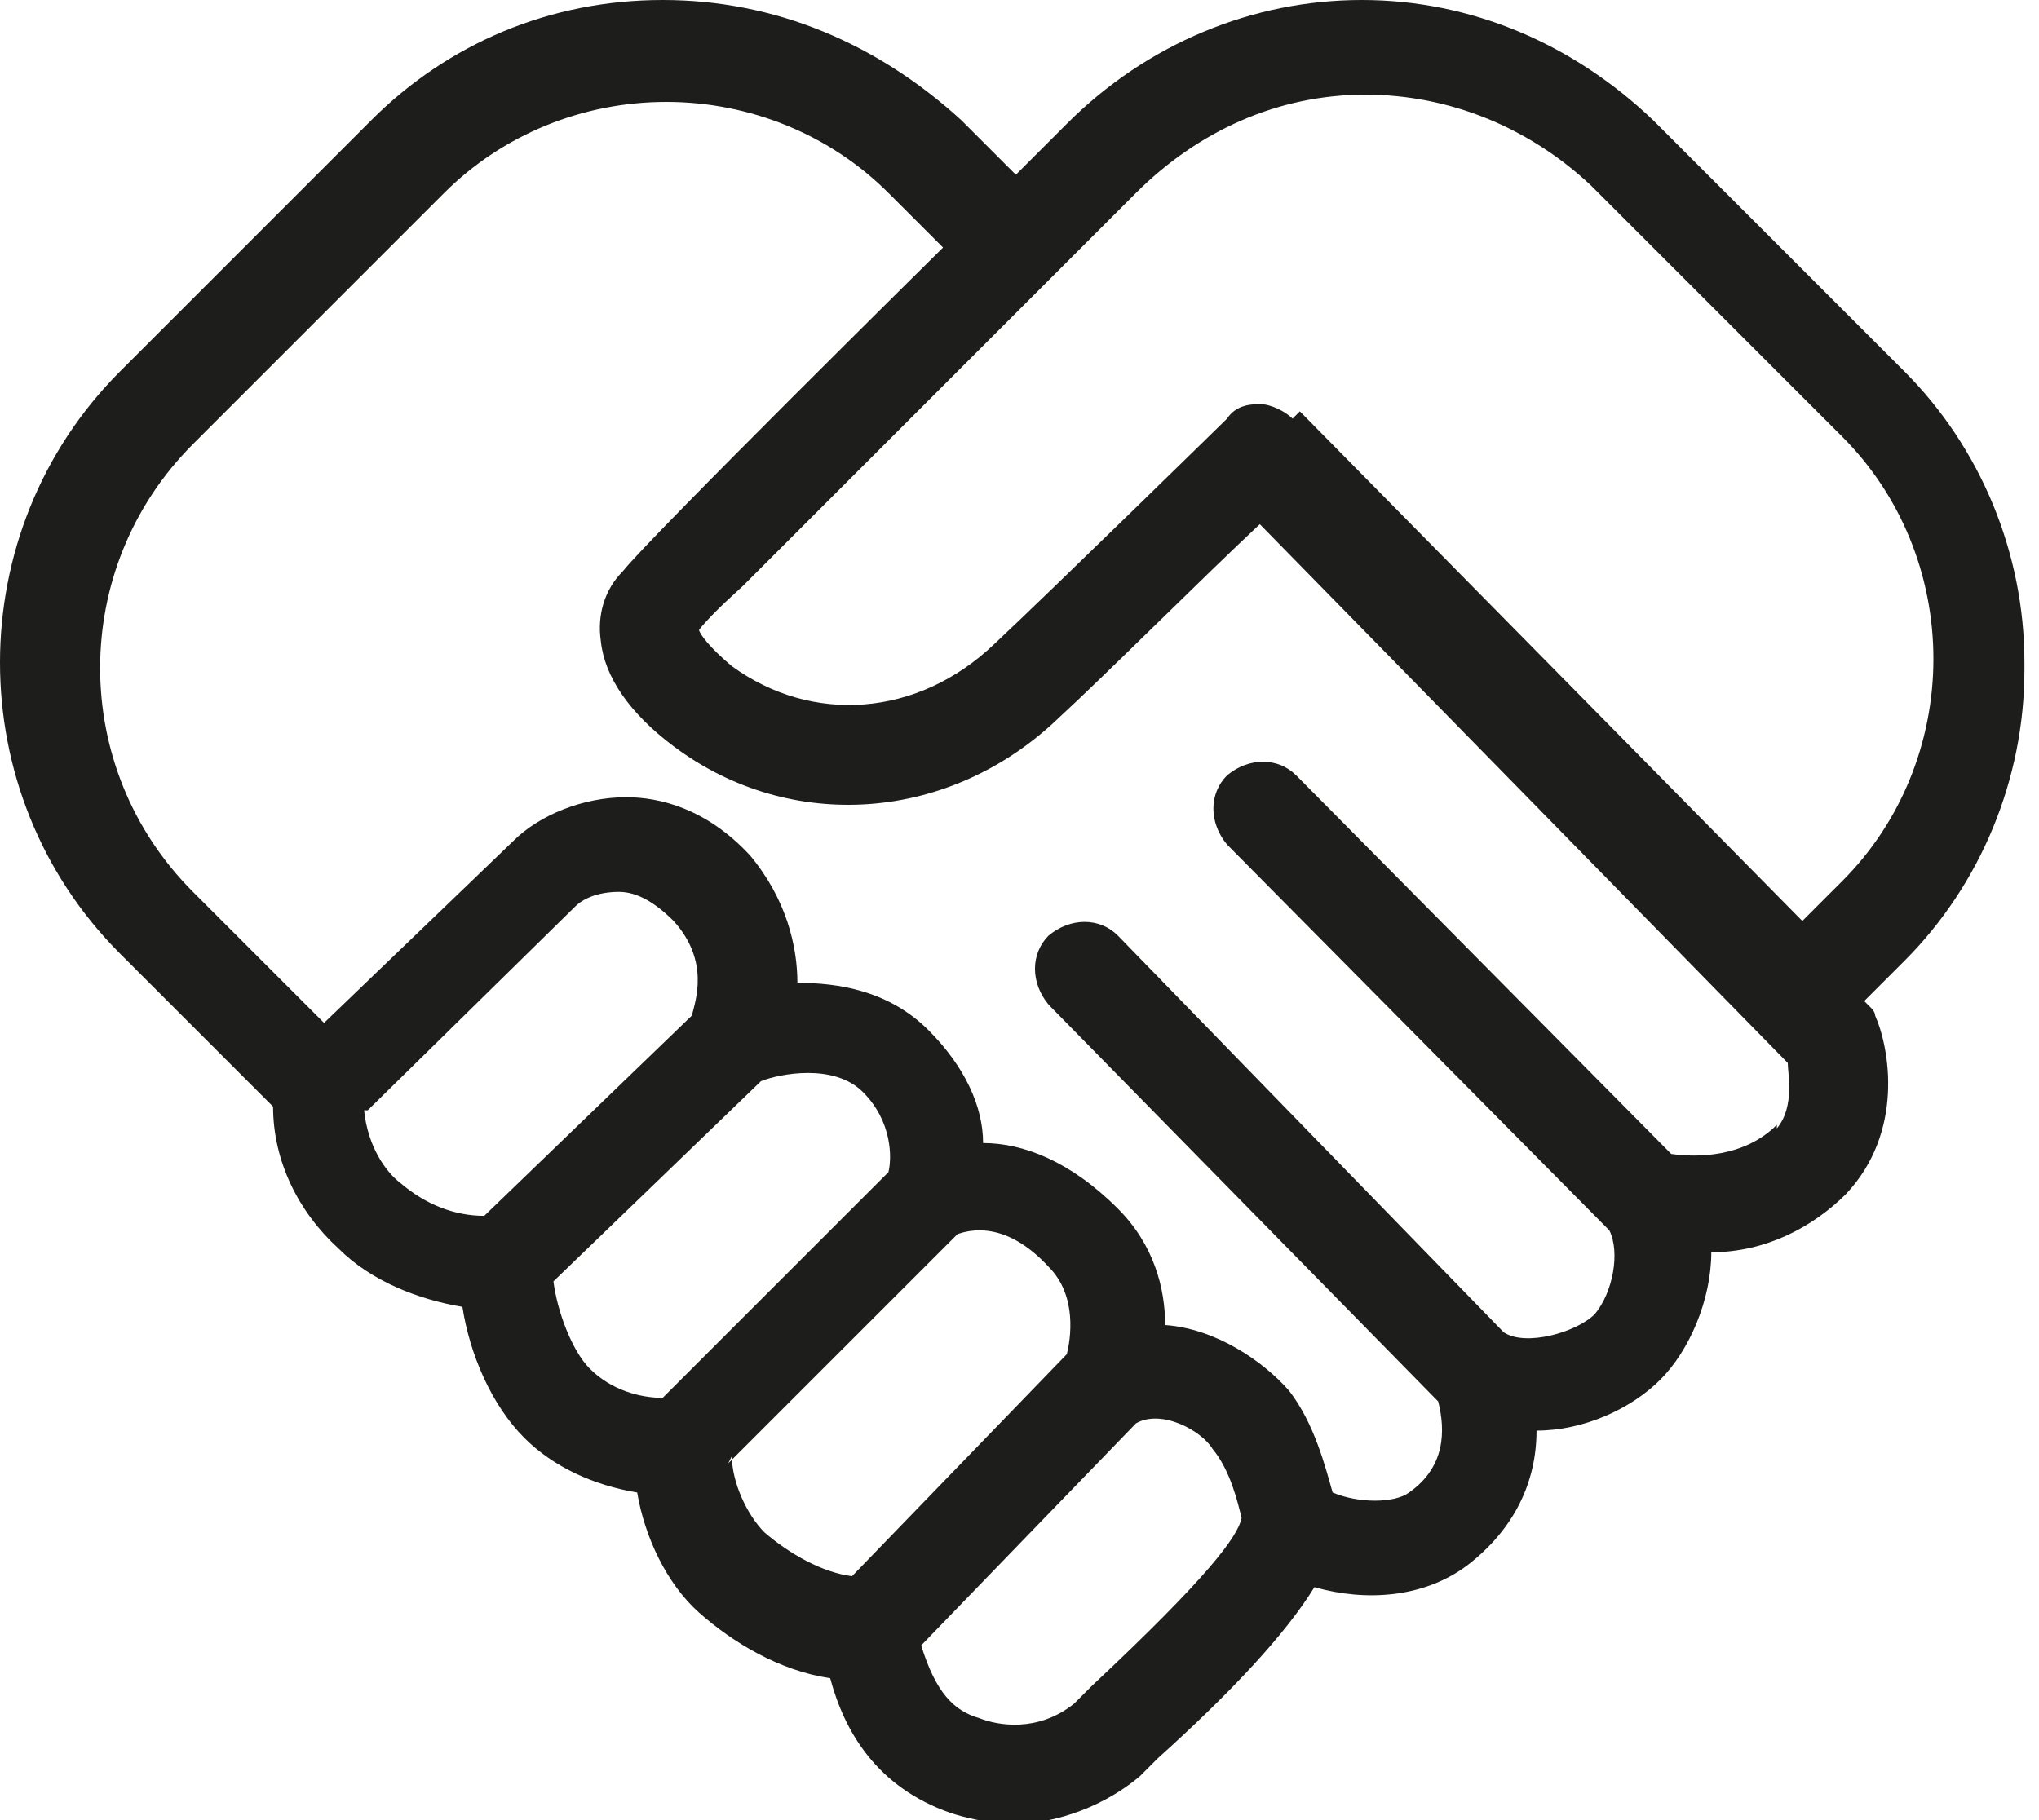 <?xml version="1.0" encoding="UTF-8"?>
<svg id="Ebene_1" xmlns="http://www.w3.org/2000/svg" xmlns:xlink="http://www.w3.org/1999/xlink" version="1.1" viewBox="0 0 56 50">
  <!-- Generator: Adobe Illustrator 29.3.1, SVG Export Plug-In . SVG Version: 2.1.0 Build 151)  -->
  <defs>
    <style>
      .st0 {
        fill: #1d1d1b;
        fill-rule: evenodd;
      }
    </style>
  </defs>
  <g id="Page-1">
    <g id="Landingpage">
      <g id="Group-2">
        <g id="Group-8">
          <path id="clients-trust" class="st0" d="M55.6,18.2c0-3-1.2-5.9-3.3-8l-6.9-6.9C43.2,1.2,40.4,0,37.4,0s0,0,0,0c-3,0-5.9,1.2-8.1,3.4l-1.4,1.4-1.5-1.5C24.1,1.2,21.3,0,18.2,0s-5.9,1.2-8,3.3l-6.9,6.9c-4.4,4.4-4.4,11.6,0,16l4.2,4.2c0,1.5.7,2.9,1.8,3.9.9.9,2.2,1.4,3.4,1.6.2,1.3.8,2.7,1.7,3.6.8.8,1.9,1.3,3.1,1.5.2,1.2.8,2.5,1.7,3.3.9.8,2.2,1.6,3.6,1.8.4,1.5,1.3,3,3.3,3.7.3.1,1,.3,1.8.3s2.2-.3,3.4-1.3c0,0,0,0,0,0,0,0,.3-.3.5-.5,2-1.8,3.5-3.4,4.3-4.7,1.4.4,3,.3,4.2-.6,1.3-1,1.9-2.3,1.9-3.7,1.3,0,2.6-.6,3.4-1.4.8-.8,1.4-2.2,1.4-3.5,1.5,0,2.8-.7,3.7-1.6,1.6-1.7,1.2-4,.8-4.9,0,0,0-.1-.1-.2,0,0-.1-.1-.2-.2h0s1.1-1.1,1.1-1.1c2.1-2.1,3.3-5,3.3-8ZM10.1,30.5l5.7-5.6s0,0,0,0c.2-.2.6-.4,1.2-.4.5,0,1,.3,1.5.8,1,1.1.6,2.2.5,2.6l-5.7,5.5c-.8,0-1.6-.3-2.3-.9-.4-.3-.9-1-1-2ZM15.2,35.2l5.7-5.5c.5-.2,2-.5,2.8.3.8.8.8,1.8.7,2.2l-6.2,6.2c-.6,0-1.4-.2-2-.8-.5-.5-.9-1.6-1-2.4ZM20,40.2l6.3-6.3c.3-.1,1.3-.4,2.5.9.8.8.6,2,.5,2.4l-5.9,6.1c-.8-.1-1.7-.6-2.4-1.2-.5-.5-.9-1.4-.9-2.1ZM30,46.3c-.2.2-.4.4-.5.5-1,.8-2.1.6-2.6.4-.7-.2-1.2-.7-1.6-2l5.9-6.1c.7-.4,1.8.2,2.1.7.5.6.7,1.5.8,1.9-.1.5-.9,1.6-4.1,4.6ZM48.8,30.9c-.9.9-2.2.9-2.9.8l-10.3-10.4c-.5-.5-1.3-.5-1.9,0-.5.5-.5,1.3,0,1.9l10.5,10.6c.3.6.1,1.7-.4,2.3-.5.5-1.9.9-2.5.5,0,0,0,0,0,0l-10.6-10.9c-.5-.5-1.3-.5-1.9,0-.5.5-.5,1.3,0,1.9l10.7,10.9c.2.8.2,1.8-.8,2.5-.4.3-1.4.3-2.1,0-.2-.7-.5-1.9-1.2-2.8-.7-.8-2-1.7-3.4-1.8,0-1-.3-2.2-1.3-3.2-1.3-1.3-2.6-1.8-3.7-1.8,0-1-.5-2.1-1.5-3.1-1.1-1.1-2.5-1.3-3.6-1.3,0-1-.3-2.3-1.3-3.5-1.2-1.3-2.5-1.6-3.4-1.6,0,0,0,0,0,0-1.2,0-2.4.5-3.1,1.2l-5.2,5-3.6-3.6c-3.4-3.4-3.4-8.9,0-12.3l6.9-6.9c1.6-1.6,3.8-2.5,6.1-2.5s4.5.9,6.1,2.5l1.5,1.5s-8.1,8-8.8,8.9c-.5.5-.7,1.2-.6,1.9.1,1,.8,2,2,2.9,3.2,2.4,7.6,2.1,10.6-.8,1.2-1.1,4-3.9,5.5-5.3l14.5,14.8c0,.3.2,1.2-.3,1.8ZM35.5,11.5c-.2-.2-.6-.4-.9-.4-.4,0-.7.1-.9.4,0,0-4.8,4.7-6.4,6.2-2.1,2-5,2.2-7.2.6-.6-.5-.9-.9-.9-1,.4-.5,1.1-1.1,1.2-1.2l10.8-10.8c1.7-1.7,3.9-2.7,6.3-2.7,2.3,0,4.5.9,6.2,2.5l6.9,6.9c1.6,1.6,2.5,3.8,2.5,6.1s-.9,4.5-2.5,6.1l-1.1,1.1-13.8-14Z"/>
        </g>
      </g>
    </g>
  </g>
</svg>